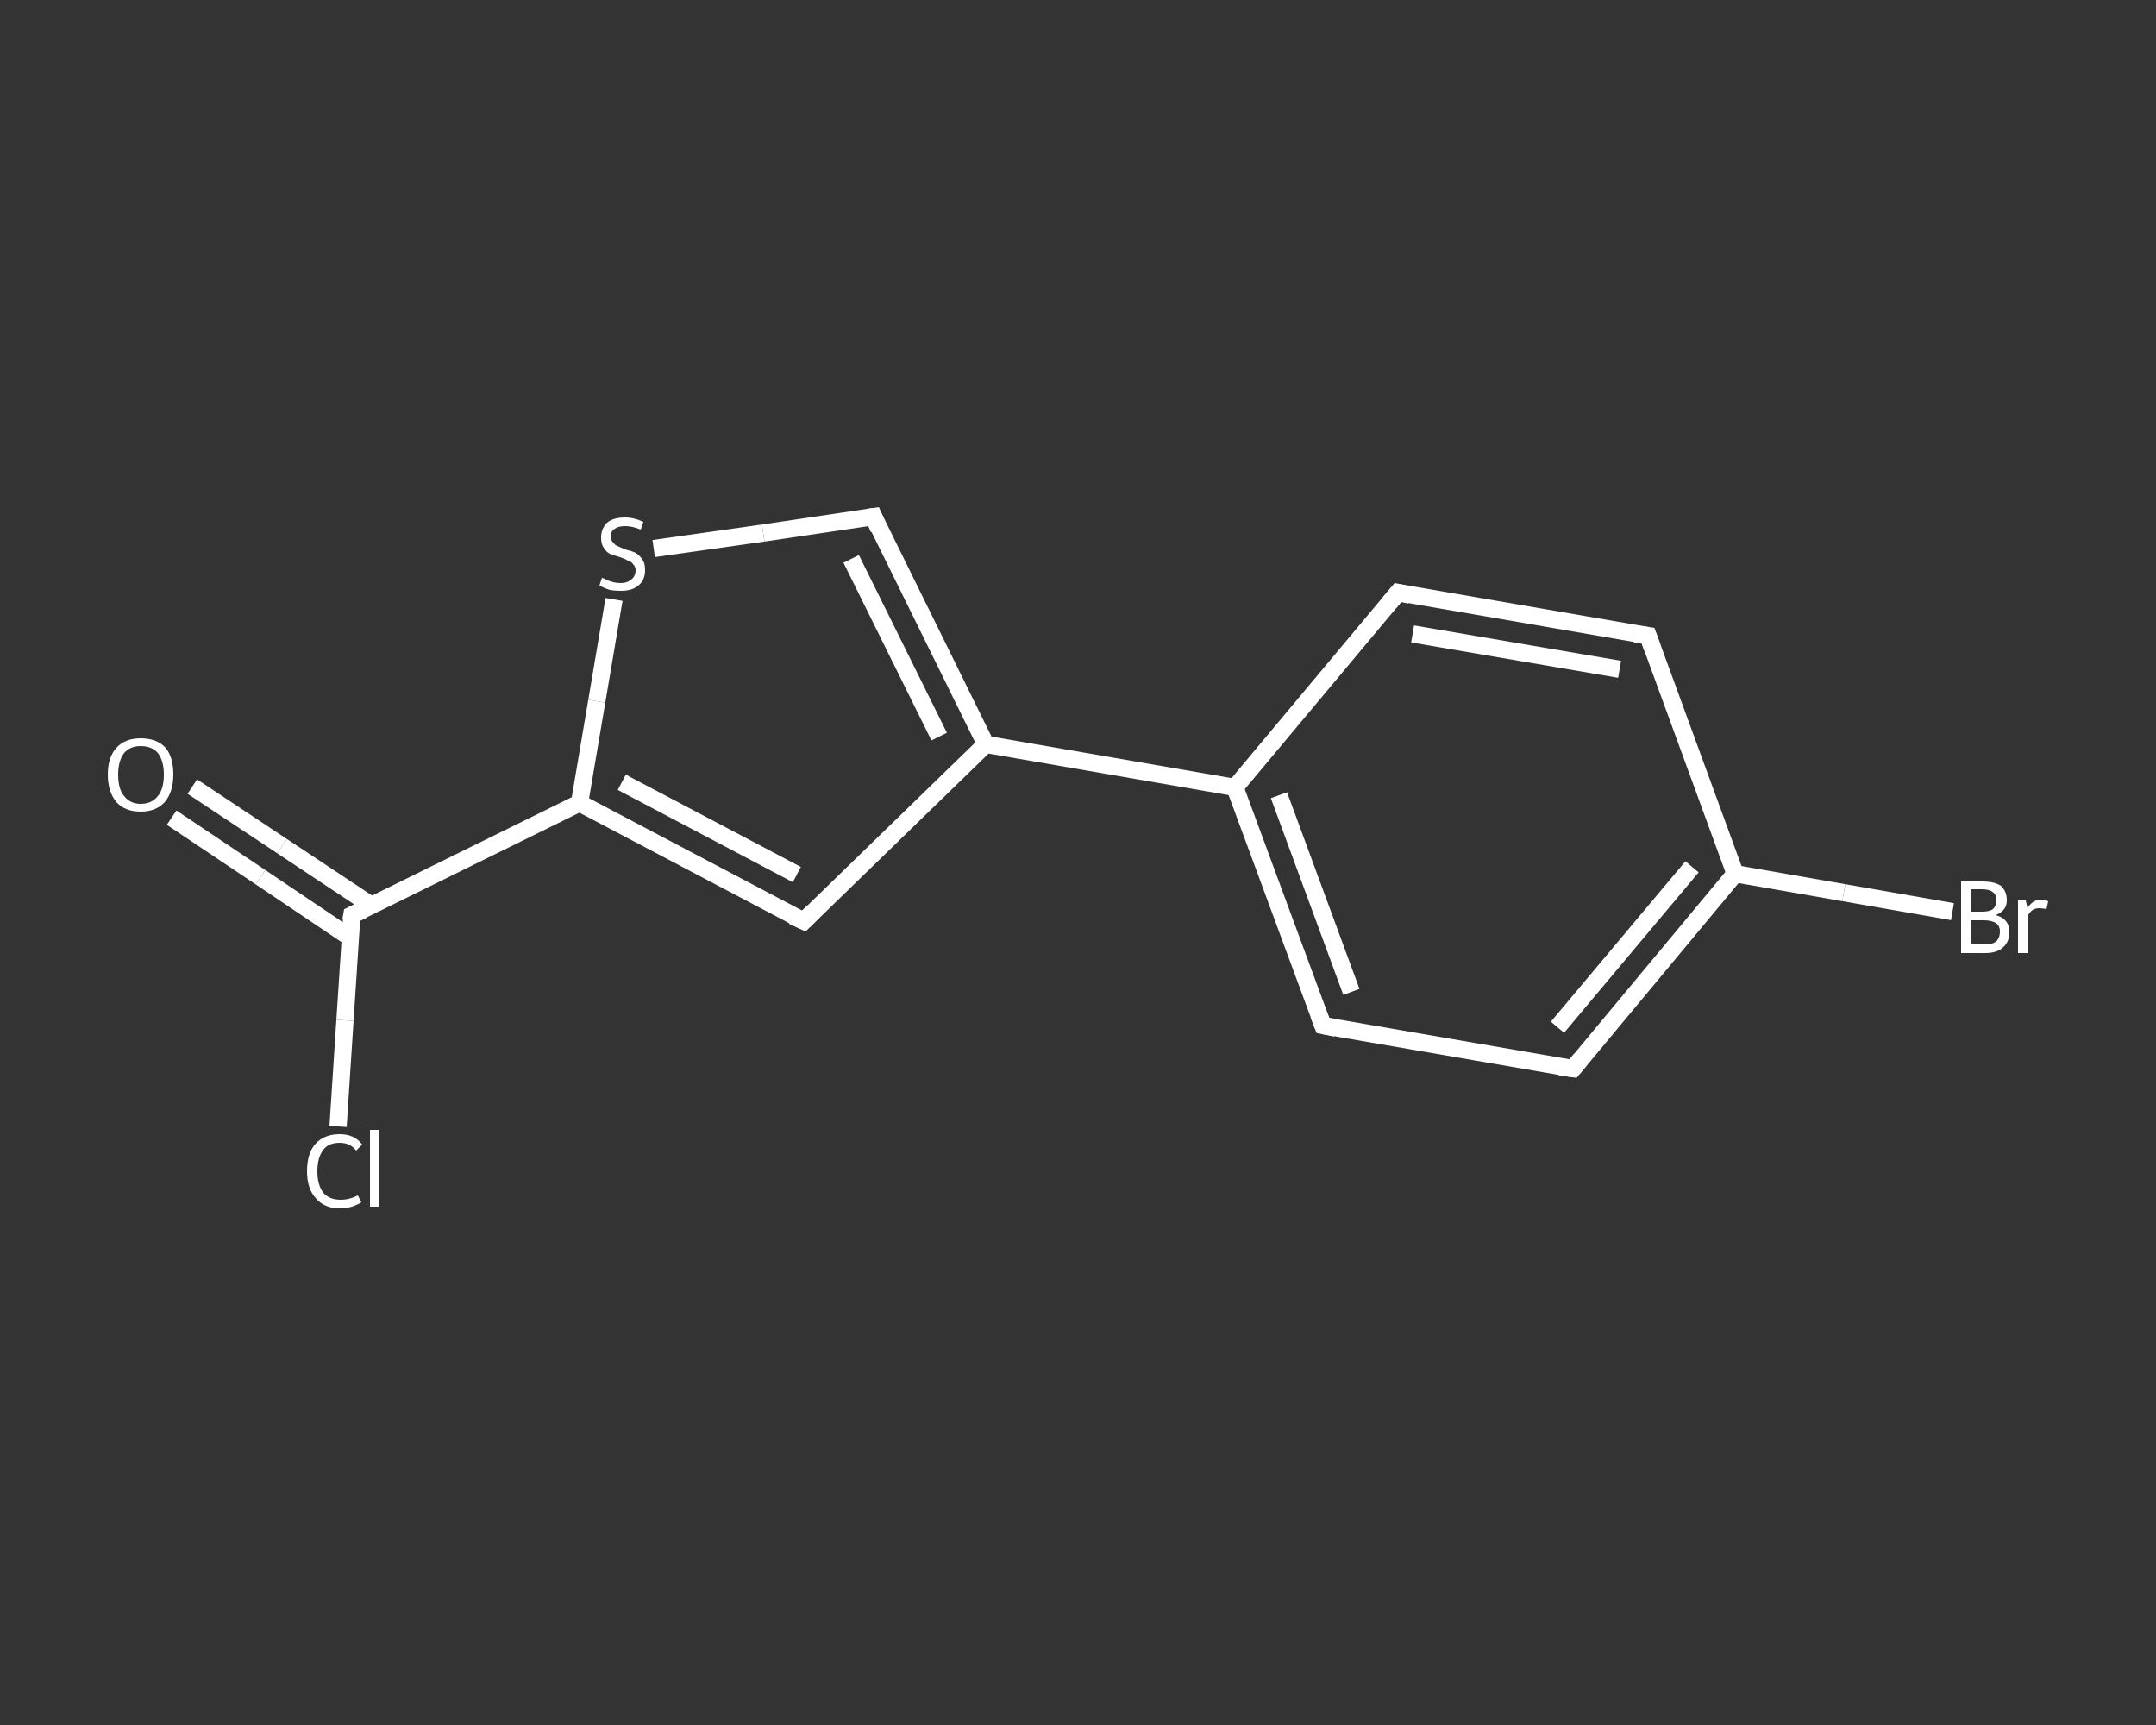 <?xml version='1.0' encoding='iso-8859-1'?>
<svg version='1.1' baseProfile='full'
              xmlns='http://www.w3.org/2000/svg'
                      xmlns:rdkit='http://www.rdkit.org/xml'
                      xmlns:xlink='http://www.w3.org/1999/xlink'
                  xml:space='preserve'
width='250px' height='200px' viewBox='0 0 250 200'>
<rect x="0" y="0" width="250" height="200" fill="#333333" stroke="none"/>
<!-- END OF HEADER -->
<rect style='opacity:1.0;fill:transparent;stroke:none' width='250.0' height='200.0' x='0.0' y='0.0'> </rect>
<path class='bond-0 atom-0 atom-1' d='M 22.3,91.2 L 32.7,98.1' style='fill:none;fill-rule:evenodd;stroke:#FFFFFF;stroke-width:2.0px;stroke-linecap:butt;stroke-linejoin:miter;stroke-opacity:1' />
<path class='bond-0 atom-0 atom-1' d='M 32.7,98.1 L 43.1,105.0' style='fill:none;fill-rule:evenodd;stroke:#FFFFFF;stroke-width:2.0px;stroke-linecap:butt;stroke-linejoin:miter;stroke-opacity:1' />
<path class='bond-0 atom-0 atom-1' d='M 19.9,94.8 L 30.2,101.7' style='fill:none;fill-rule:evenodd;stroke:#FFFFFF;stroke-width:2.0px;stroke-linecap:butt;stroke-linejoin:miter;stroke-opacity:1' />
<path class='bond-0 atom-0 atom-1' d='M 30.2,101.7 L 40.6,108.7' style='fill:none;fill-rule:evenodd;stroke:#FFFFFF;stroke-width:2.0px;stroke-linecap:butt;stroke-linejoin:miter;stroke-opacity:1' />
<path class='bond-1 atom-1 atom-2' d='M 40.8,106.1 L 40.0,118.3' style='fill:none;fill-rule:evenodd;stroke:#FFFFFF;stroke-width:2.0px;stroke-linecap:butt;stroke-linejoin:miter;stroke-opacity:1' />
<path class='bond-1 atom-1 atom-2' d='M 40.0,118.3 L 39.2,130.6' style='fill:none;fill-rule:evenodd;stroke:#FFFFFF;stroke-width:2.0px;stroke-linecap:butt;stroke-linejoin:miter;stroke-opacity:1' />
<path class='bond-2 atom-1 atom-3' d='M 40.8,106.1 L 67.2,93.1' style='fill:none;fill-rule:evenodd;stroke:#FFFFFF;stroke-width:2.0px;stroke-linecap:butt;stroke-linejoin:miter;stroke-opacity:1' />
<path class='bond-3 atom-3 atom-4' d='M 67.2,93.1 L 93.2,106.8' style='fill:none;fill-rule:evenodd;stroke:#FFFFFF;stroke-width:2.0px;stroke-linecap:butt;stroke-linejoin:miter;stroke-opacity:1' />
<path class='bond-3 atom-3 atom-4' d='M 72.1,90.7 L 92.4,101.4' style='fill:none;fill-rule:evenodd;stroke:#FFFFFF;stroke-width:2.0px;stroke-linecap:butt;stroke-linejoin:miter;stroke-opacity:1' />
<path class='bond-4 atom-4 atom-5' d='M 93.2,106.8 L 114.3,86.3' style='fill:none;fill-rule:evenodd;stroke:#FFFFFF;stroke-width:2.0px;stroke-linecap:butt;stroke-linejoin:miter;stroke-opacity:1' />
<path class='bond-5 atom-5 atom-6' d='M 114.3,86.3 L 143.2,91.3' style='fill:none;fill-rule:evenodd;stroke:#FFFFFF;stroke-width:2.0px;stroke-linecap:butt;stroke-linejoin:miter;stroke-opacity:1' />
<path class='bond-6 atom-6 atom-7' d='M 143.2,91.3 L 153.4,118.9' style='fill:none;fill-rule:evenodd;stroke:#FFFFFF;stroke-width:2.0px;stroke-linecap:butt;stroke-linejoin:miter;stroke-opacity:1' />
<path class='bond-6 atom-6 atom-7' d='M 148.3,92.2 L 156.7,115.0' style='fill:none;fill-rule:evenodd;stroke:#FFFFFF;stroke-width:2.0px;stroke-linecap:butt;stroke-linejoin:miter;stroke-opacity:1' />
<path class='bond-7 atom-7 atom-8' d='M 153.4,118.9 L 182.4,123.9' style='fill:none;fill-rule:evenodd;stroke:#FFFFFF;stroke-width:2.0px;stroke-linecap:butt;stroke-linejoin:miter;stroke-opacity:1' />
<path class='bond-8 atom-8 atom-9' d='M 182.4,123.9 L 201.2,101.3' style='fill:none;fill-rule:evenodd;stroke:#FFFFFF;stroke-width:2.0px;stroke-linecap:butt;stroke-linejoin:miter;stroke-opacity:1' />
<path class='bond-8 atom-8 atom-9' d='M 180.6,119.1 L 196.2,100.5' style='fill:none;fill-rule:evenodd;stroke:#FFFFFF;stroke-width:2.0px;stroke-linecap:butt;stroke-linejoin:miter;stroke-opacity:1' />
<path class='bond-9 atom-9 atom-10' d='M 201.2,101.3 L 213.8,103.5' style='fill:none;fill-rule:evenodd;stroke:#FFFFFF;stroke-width:2.0px;stroke-linecap:butt;stroke-linejoin:miter;stroke-opacity:1' />
<path class='bond-9 atom-9 atom-10' d='M 213.8,103.5 L 226.4,105.7' style='fill:none;fill-rule:evenodd;stroke:#FFFFFF;stroke-width:2.0px;stroke-linecap:butt;stroke-linejoin:miter;stroke-opacity:1' />
<path class='bond-10 atom-9 atom-11' d='M 201.2,101.3 L 191.1,73.7' style='fill:none;fill-rule:evenodd;stroke:#FFFFFF;stroke-width:2.0px;stroke-linecap:butt;stroke-linejoin:miter;stroke-opacity:1' />
<path class='bond-11 atom-11 atom-12' d='M 191.1,73.7 L 162.1,68.7' style='fill:none;fill-rule:evenodd;stroke:#FFFFFF;stroke-width:2.0px;stroke-linecap:butt;stroke-linejoin:miter;stroke-opacity:1' />
<path class='bond-11 atom-11 atom-12' d='M 187.8,77.6 L 163.8,73.5' style='fill:none;fill-rule:evenodd;stroke:#FFFFFF;stroke-width:2.0px;stroke-linecap:butt;stroke-linejoin:miter;stroke-opacity:1' />
<path class='bond-12 atom-5 atom-13' d='M 114.3,86.3 L 101.3,59.9' style='fill:none;fill-rule:evenodd;stroke:#FFFFFF;stroke-width:2.0px;stroke-linecap:butt;stroke-linejoin:miter;stroke-opacity:1' />
<path class='bond-12 atom-5 atom-13' d='M 108.9,85.4 L 98.7,64.8' style='fill:none;fill-rule:evenodd;stroke:#FFFFFF;stroke-width:2.0px;stroke-linecap:butt;stroke-linejoin:miter;stroke-opacity:1' />
<path class='bond-13 atom-13 atom-14' d='M 101.3,59.9 L 88.5,61.8' style='fill:none;fill-rule:evenodd;stroke:#FFFFFF;stroke-width:2.0px;stroke-linecap:butt;stroke-linejoin:miter;stroke-opacity:1' />
<path class='bond-13 atom-13 atom-14' d='M 88.5,61.8 L 75.8,63.6' style='fill:none;fill-rule:evenodd;stroke:#FFFFFF;stroke-width:2.0px;stroke-linecap:butt;stroke-linejoin:miter;stroke-opacity:1' />
<path class='bond-14 atom-14 atom-3' d='M 71.2,69.5 L 69.2,81.3' style='fill:none;fill-rule:evenodd;stroke:#FFFFFF;stroke-width:2.0px;stroke-linecap:butt;stroke-linejoin:miter;stroke-opacity:1' />
<path class='bond-14 atom-14 atom-3' d='M 69.2,81.3 L 67.2,93.1' style='fill:none;fill-rule:evenodd;stroke:#FFFFFF;stroke-width:2.0px;stroke-linecap:butt;stroke-linejoin:miter;stroke-opacity:1' />
<path class='bond-15 atom-12 atom-6' d='M 162.1,68.7 L 143.2,91.3' style='fill:none;fill-rule:evenodd;stroke:#FFFFFF;stroke-width:2.0px;stroke-linecap:butt;stroke-linejoin:miter;stroke-opacity:1' />
<path d='M 40.7,106.7 L 40.8,106.1 L 42.1,105.5' style='fill:none;stroke:#FFFFFF;stroke-width:2.0px;stroke-linecap:butt;stroke-linejoin:miter;stroke-opacity:1;' />
<path d='M 91.9,106.2 L 93.2,106.8 L 94.2,105.8' style='fill:none;stroke:#FFFFFF;stroke-width:2.0px;stroke-linecap:butt;stroke-linejoin:miter;stroke-opacity:1;' />
<path d='M 152.9,117.6 L 153.4,118.9 L 154.9,119.2' style='fill:none;stroke:#FFFFFF;stroke-width:2.0px;stroke-linecap:butt;stroke-linejoin:miter;stroke-opacity:1;' />
<path d='M 180.9,123.7 L 182.4,123.9 L 183.3,122.8' style='fill:none;stroke:#FFFFFF;stroke-width:2.0px;stroke-linecap:butt;stroke-linejoin:miter;stroke-opacity:1;' />
<path d='M 191.6,75.1 L 191.1,73.7 L 189.6,73.5' style='fill:none;stroke:#FFFFFF;stroke-width:2.0px;stroke-linecap:butt;stroke-linejoin:miter;stroke-opacity:1;' />
<path d='M 163.5,69.0 L 162.1,68.7 L 161.1,69.9' style='fill:none;stroke:#FFFFFF;stroke-width:2.0px;stroke-linecap:butt;stroke-linejoin:miter;stroke-opacity:1;' />
<path d='M 101.9,61.3 L 101.3,59.9 L 100.6,60.0' style='fill:none;stroke:#FFFFFF;stroke-width:2.0px;stroke-linecap:butt;stroke-linejoin:miter;stroke-opacity:1;' />
<path class='atom-0' d='M 12.5 89.8
Q 12.5 87.8, 13.5 86.7
Q 14.5 85.6, 16.3 85.6
Q 18.2 85.6, 19.2 86.7
Q 20.1 87.8, 20.1 89.8
Q 20.1 91.8, 19.1 93.0
Q 18.1 94.1, 16.3 94.1
Q 14.5 94.1, 13.5 93.0
Q 12.5 91.8, 12.5 89.8
M 16.3 93.2
Q 17.6 93.2, 18.3 92.3
Q 19.0 91.5, 19.0 89.8
Q 19.0 88.2, 18.3 87.3
Q 17.6 86.5, 16.3 86.5
Q 15.1 86.5, 14.4 87.3
Q 13.7 88.2, 13.7 89.8
Q 13.7 91.5, 14.4 92.3
Q 15.1 93.2, 16.3 93.2
' fill='#FFFFFF'/>
<path class='atom-2' d='M 35.6 135.8
Q 35.6 133.7, 36.6 132.6
Q 37.6 131.5, 39.4 131.5
Q 41.1 131.5, 42.0 132.7
L 41.3 133.4
Q 40.6 132.5, 39.4 132.5
Q 38.1 132.5, 37.5 133.3
Q 36.8 134.2, 36.8 135.8
Q 36.8 137.4, 37.5 138.3
Q 38.2 139.1, 39.5 139.1
Q 40.5 139.1, 41.5 138.6
L 41.9 139.4
Q 41.4 139.7, 40.8 139.9
Q 40.1 140.1, 39.4 140.1
Q 37.6 140.1, 36.6 138.9
Q 35.6 137.8, 35.6 135.8
' fill='#FFFFFF'/>
<path class='atom-2' d='M 42.9 131.0
L 44.0 131.0
L 44.0 139.9
L 42.9 139.9
L 42.9 131.0
' fill='#FFFFFF'/>
<path class='atom-10' d='M 231.4 106.1
Q 232.2 106.3, 232.6 106.8
Q 233.0 107.3, 233.0 108.0
Q 233.0 109.2, 232.3 109.8
Q 231.6 110.5, 230.2 110.5
L 227.4 110.5
L 227.4 102.2
L 229.8 102.2
Q 231.3 102.2, 232.0 102.7
Q 232.7 103.3, 232.7 104.4
Q 232.7 105.6, 231.4 106.1
M 228.5 103.1
L 228.5 105.7
L 229.8 105.7
Q 230.7 105.7, 231.1 105.4
Q 231.5 105.0, 231.5 104.4
Q 231.5 103.1, 229.8 103.1
L 228.5 103.1
M 230.2 109.5
Q 231.0 109.5, 231.4 109.2
Q 231.9 108.8, 231.9 108.0
Q 231.9 107.3, 231.4 107.0
Q 230.9 106.7, 230.0 106.7
L 228.5 106.7
L 228.5 109.5
L 230.2 109.5
' fill='#FFFFFF'/>
<path class='atom-10' d='M 234.9 104.4
L 235.1 105.3
Q 235.7 104.3, 236.7 104.3
Q 237.1 104.3, 237.5 104.5
L 237.3 105.4
Q 236.8 105.3, 236.5 105.3
Q 236.0 105.3, 235.7 105.5
Q 235.4 105.7, 235.1 106.2
L 235.1 110.5
L 234.0 110.5
L 234.0 104.4
L 234.9 104.4
' fill='#FFFFFF'/>
<path class='atom-14' d='M 69.8 67.0
Q 69.9 67.0, 70.3 67.2
Q 70.7 67.4, 71.1 67.5
Q 71.5 67.6, 72.0 67.6
Q 72.7 67.6, 73.2 67.2
Q 73.7 66.8, 73.7 66.1
Q 73.7 65.7, 73.4 65.4
Q 73.2 65.1, 72.8 65.0
Q 72.5 64.8, 71.9 64.6
Q 71.2 64.4, 70.7 64.2
Q 70.3 64.0, 70.0 63.5
Q 69.7 63.1, 69.7 62.3
Q 69.7 61.3, 70.4 60.6
Q 71.1 60.0, 72.5 60.0
Q 73.5 60.0, 74.6 60.5
L 74.3 61.4
Q 73.3 61.0, 72.5 61.0
Q 71.7 61.0, 71.3 61.3
Q 70.8 61.6, 70.8 62.2
Q 70.8 62.6, 71.1 62.9
Q 71.3 63.2, 71.6 63.3
Q 72.0 63.5, 72.5 63.7
Q 73.3 63.9, 73.7 64.1
Q 74.2 64.4, 74.5 64.9
Q 74.8 65.3, 74.8 66.1
Q 74.8 67.3, 74.0 67.9
Q 73.3 68.5, 72.0 68.5
Q 71.3 68.5, 70.7 68.4
Q 70.1 68.2, 69.5 67.9
L 69.8 67.0
' fill='#FFFFFF'/>
</svg>
